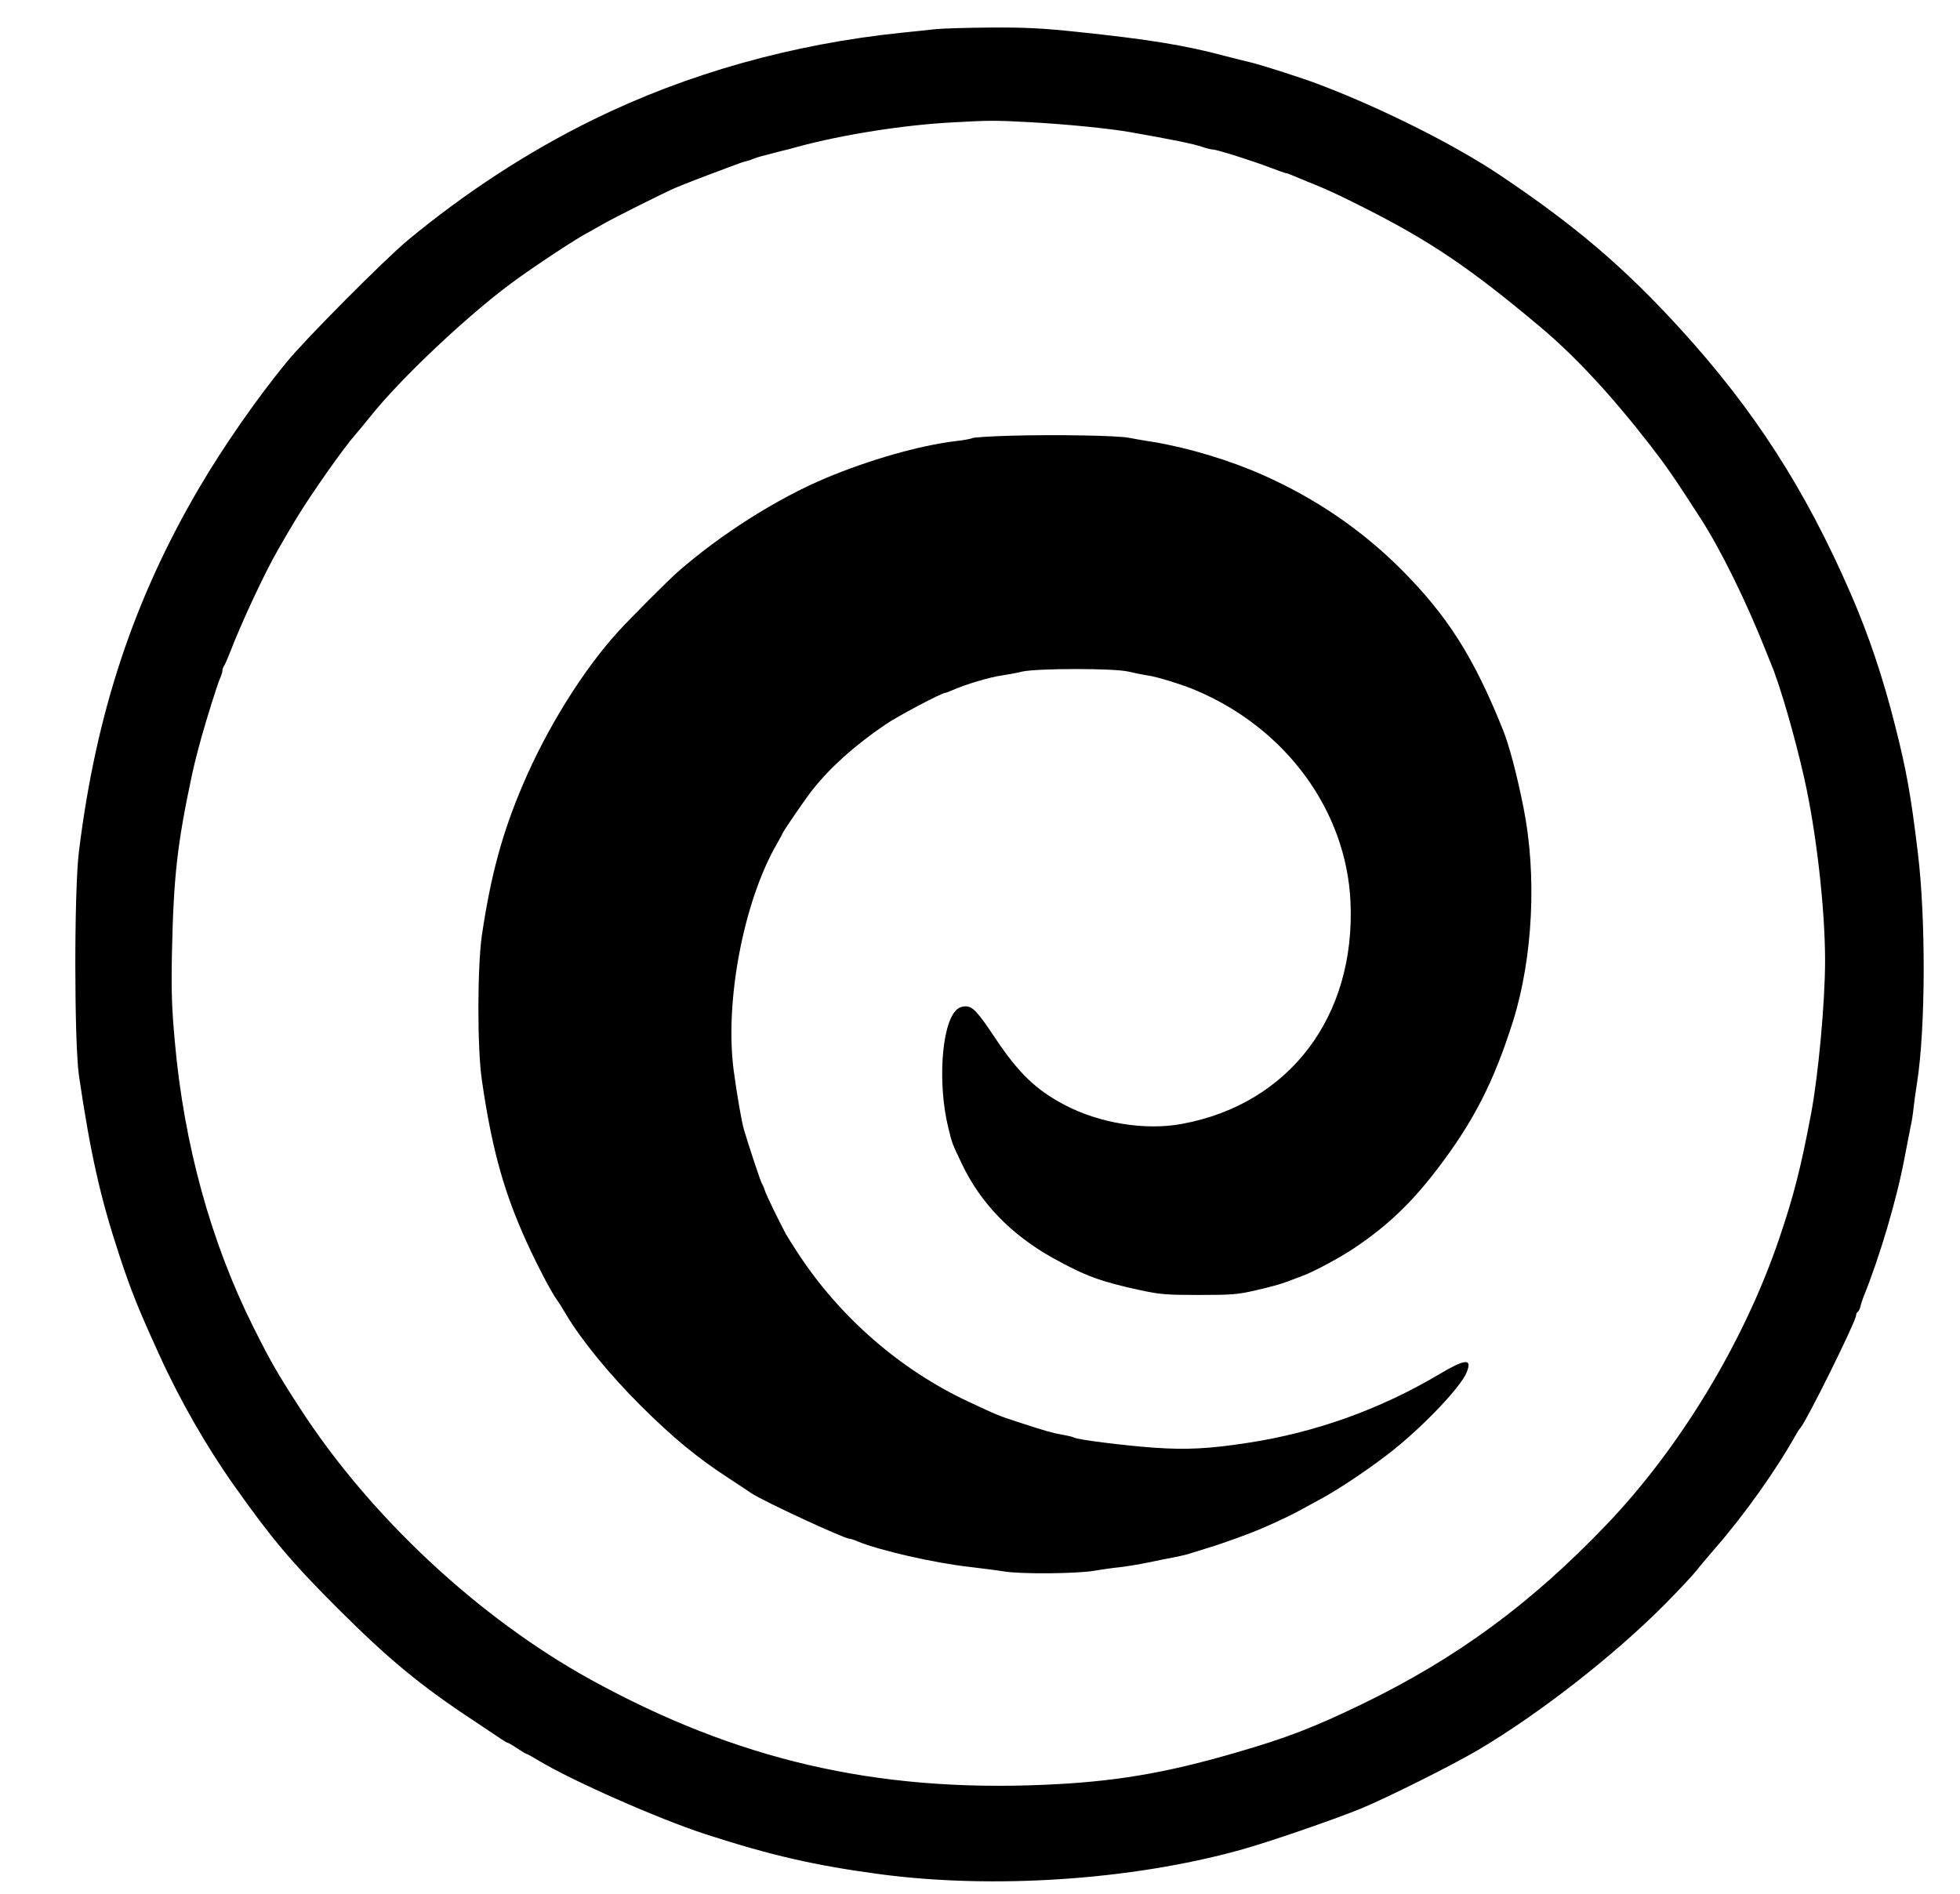 <?xml version="1.0" standalone="no"?>
<!DOCTYPE svg PUBLIC "-//W3C//DTD SVG 20010904//EN"
 "http://www.w3.org/TR/2001/REC-SVG-20010904/DTD/svg10.dtd">
<svg version="1.0" xmlns="http://www.w3.org/2000/svg"
 width="1075pt" height="1039pt" viewBox="0 0 1075 1039"
 preserveAspectRatio="xMidYMid meet">

<g transform="translate(0,1039) scale(0.1,-0.1)"
fill="#000000" stroke="none">
<path d="M5130 10230 c-36 -4 -117 -13 -180 -19 -605 -62 -1183 -225 -1698
-478 -356 -175 -701 -400 -1017 -662 -126 -105 -564 -545 -665 -670 -163 -199
-345 -461 -477 -686 -360 -613 -567 -1239 -660 -1995 -27 -215 -26 -1047 0
-1230 63 -427 117 -669 222 -987 67 -202 104 -293 218 -543 111 -246 261 -507
412 -720 207 -292 311 -416 565 -670 281 -281 457 -427 760 -626 63 -42 127
-85 142 -95 15 -10 30 -19 34 -19 3 0 26 -13 51 -30 24 -16 47 -30 50 -30 3 0
31 -15 62 -34 187 -113 658 -321 921 -407 359 -116 597 -171 955 -219 622 -83
1378 -33 1975 132 150 41 513 166 665 228 143 59 499 237 640 320 337 199 746
518 1027 801 75 76 154 160 174 186 21 27 66 80 99 118 164 188 338 433 450
634 6 11 16 25 22 32 39 49 303 583 303 614 0 7 4 16 9 19 5 3 12 17 15 30 3
14 11 38 17 53 88 217 182 534 224 758 14 72 29 150 34 175 6 25 13 70 16 100
3 30 12 96 20 145 46 295 48 895 4 1255 -38 318 -63 456 -125 700 -66 262
-144 495 -244 725 -248 571 -529 1007 -933 1450 -310 340 -577 567 -991 845
-245 164 -636 361 -981 493 -95 37 -323 110 -390 126 -22 5 -83 20 -136 34
-221 59 -418 91 -809 132 -189 20 -282 25 -475 24 -132 -1 -269 -5 -305 -9z
m515 -510 c200 -11 436 -34 555 -55 232 -41 346 -64 395 -81 23 -8 48 -14 57
-14 21 0 221 -63 319 -101 42 -16 79 -29 83 -29 5 0 22 -6 39 -14 18 -7 57
-24 87 -36 87 -34 165 -70 295 -136 366 -184 588 -334 969 -654 193 -161 393
-377 605 -650 87 -112 133 -178 276 -400 113 -175 250 -453 362 -735 9 -22 21
-53 28 -70 47 -111 131 -401 181 -625 66 -293 114 -715 114 -1000 0 -227 -37
-626 -76 -835 -57 -302 -97 -458 -176 -690 -192 -565 -543 -1146 -948 -1569
-413 -432 -820 -731 -1335 -981 -266 -129 -418 -188 -699 -269 -388 -113 -668
-160 -1054 -176 -922 -39 -1682 137 -2482 577 -615 339 -1212 896 -1597 1492
-123 190 -160 255 -254 443 -233 466 -380 1002 -430 1563 -17 186 -20 279 -16
485 9 422 29 601 110 980 14 63 21 93 53 210 29 103 86 285 100 317 8 17 14
37 14 45 0 8 4 18 8 24 4 5 18 36 31 69 64 167 191 440 266 570 52 90 56 98
104 177 81 133 255 380 319 453 15 17 54 64 87 105 163 204 524 545 770 727
127 94 364 250 430 283 11 6 47 26 80 45 52 30 331 170 390 195 35 15 158 63
248 96 20 8 54 20 75 28 20 8 48 18 62 21 14 3 34 10 45 15 19 8 47 15 148 41
23 5 65 16 92 24 248 67 582 120 855 134 197 11 228 11 415 1z"/>
<path d="M5540 8000 c-107 -3 -200 -9 -207 -13 -6 -4 -49 -12 -95 -17 -197
-24 -469 -102 -708 -202 -269 -113 -578 -309 -815 -517 -55 -49 -259 -253
-327 -328 -192 -212 -390 -530 -521 -839 -113 -265 -175 -495 -224 -824 -25
-175 -26 -622 0 -795 51 -352 112 -582 222 -835 56 -131 160 -333 190 -370 6
-8 29 -44 50 -80 83 -140 242 -334 411 -502 175 -174 307 -283 479 -395 55
-36 111 -73 125 -83 64 -43 510 -250 539 -250 6 0 25 -6 43 -14 120 -50 421
-119 618 -141 69 -8 154 -19 190 -25 97 -15 394 -12 491 4 46 8 111 17 144 20
33 4 103 15 155 26 52 11 120 25 150 30 30 6 66 15 80 20 14 4 59 18 100 31
74 22 222 76 290 105 92 40 176 80 225 108 22 12 72 39 110 60 102 56 276 174
385 261 176 141 372 348 404 427 32 79 -6 76 -154 -12 -320 -190 -677 -318
-1045 -374 -214 -33 -337 -39 -512 -27 -160 11 -424 44 -443 56 -4 3 -32 10
-62 15 -56 10 -92 20 -248 71 -102 33 -111 37 -269 111 -375 175 -709 467
-937 818 -27 41 -55 86 -63 100 -35 65 -110 218 -116 240 -4 14 -11 30 -15 35
-7 9 -75 215 -100 300 -13 45 -37 184 -56 324 -50 379 55 929 238 1244 15 26
28 50 28 52 0 8 131 199 168 245 100 125 230 241 397 355 63 44 311 175 330
175 4 0 21 6 38 14 72 32 206 72 272 81 28 4 77 13 110 21 84 19 510 19 585 0
30 -7 78 -17 105 -21 48 -6 193 -51 265 -82 494 -209 824 -660 847 -1159 29
-630 -336 -1111 -926 -1219 -201 -37 -452 4 -643 105 -156 82 -251 174 -377
362 -99 149 -126 178 -165 178 -21 0 -40 -8 -54 -23 -79 -84 -99 -407 -41
-642 21 -88 21 -86 75 -200 103 -215 269 -387 500 -516 177 -98 261 -129 479
-176 106 -23 143 -26 320 -26 180 0 212 2 315 26 63 14 140 35 170 47 30 12
69 26 85 32 62 23 213 104 290 157 179 121 309 246 450 431 198 260 308 475
414 810 109 349 131 800 57 1170 -38 190 -79 344 -116 435 -159 394 -302 618
-554 871 -218 218 -469 389 -756 517 -184 82 -406 149 -600 182 -47 7 -110 18
-140 24 -68 12 -391 18 -650 11z"/>
</g>
</svg>
